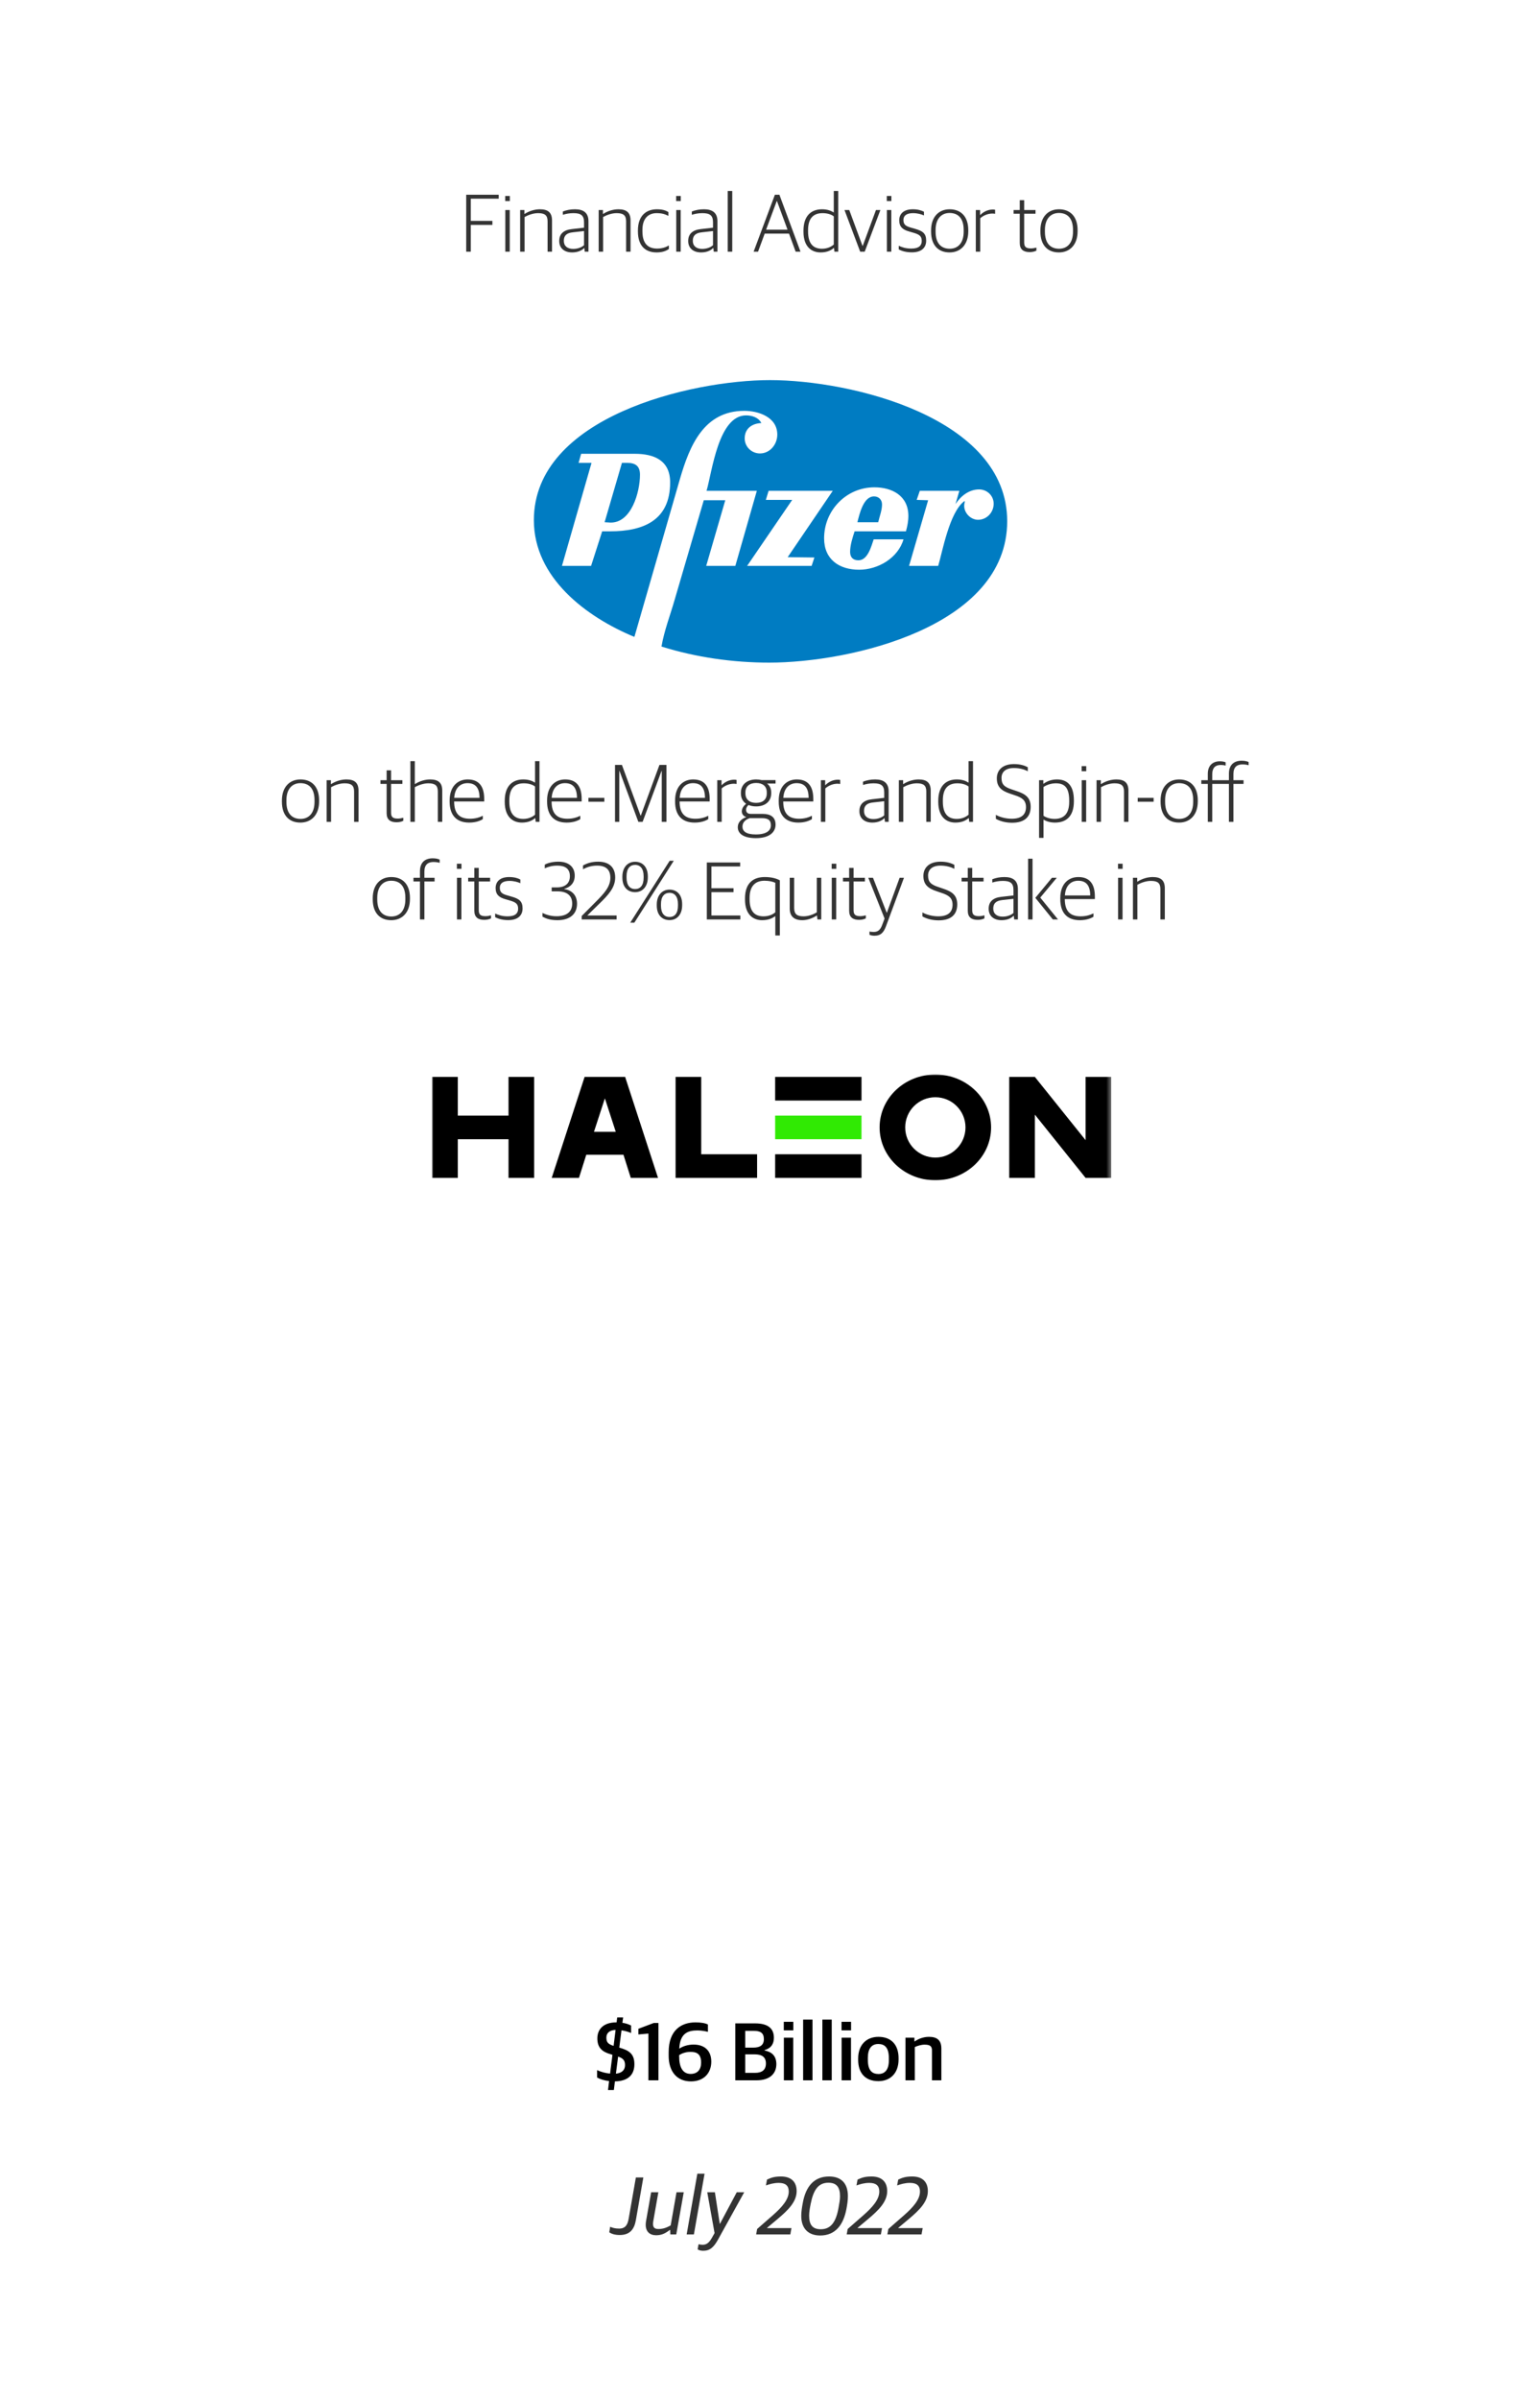 <svg width="300" height="467" viewBox="0 0 300 467" fill="none" xmlns="http://www.w3.org/2000/svg">
<rect width="300" height="467" fill="white"/>
<path d="M120.735 435.112C119.807 435.112 119.151 434.904 118.687 434.584L118.863 433.512C119.311 433.704 119.791 433.864 120.623 433.864C121.839 433.864 122.271 433.096 122.463 431.96L123.871 423.912H125.327L123.871 432.216C123.567 433.944 122.751 435.112 120.735 435.112ZM127.82 435.16C126.572 435.16 125.804 434.456 125.788 433.16C125.788 432.936 125.804 432.68 125.852 432.408L126.844 426.792H128.252L127.276 432.328C127.228 432.568 127.212 432.776 127.212 432.968C127.212 433.608 127.484 433.944 128.268 433.944C129.068 433.944 129.756 433.752 130.652 433.24L131.788 426.792H133.196L131.74 435H130.588L130.556 434.136H130.476C129.612 434.792 128.892 435.16 127.82 435.16ZM133.765 435L135.845 423.176H137.253L135.173 435H133.765ZM136.978 438.184C136.498 438.184 136.13 438.056 135.906 437.912L136.082 436.904C136.29 436.968 136.546 437.016 136.866 437.016C137.618 437.016 138.114 436.648 138.658 435.704L139.202 434.744L137.778 426.792H139.266L140.21 432.92H140.258L143.522 426.792H144.978L139.89 435.976C139.042 437.512 138.29 438.184 136.978 438.184ZM147.301 435L147.493 433.944L150.549 431.272C152.277 429.752 153.653 428.232 153.653 426.648C153.653 425.512 153.029 424.968 151.701 424.968C150.725 424.968 149.941 425.208 149.205 425.464L149.413 424.328C150.197 423.96 150.869 423.72 152.133 423.72C154.293 423.72 155.189 424.936 155.189 426.568C155.189 428.648 153.525 430.28 151.509 431.976L149.429 433.72V433.768H154.181L153.957 435H147.301ZM159.768 435.208C157.608 435.208 156.088 433.992 156.088 431.384C156.088 430.584 156.232 429.688 156.392 428.84C156.984 425.592 158.632 423.72 161.512 423.72C163.768 423.72 165.176 424.952 165.176 427.544C165.176 428.376 165.048 429.192 164.904 429.96C164.312 433.192 162.712 435.208 159.768 435.208ZM159.896 433.992C161.848 433.992 162.84 432.6 163.336 429.896C163.496 429.016 163.64 428.264 163.64 427.576C163.64 425.848 163.016 424.936 161.368 424.936C159.416 424.936 158.456 426.344 157.928 429.032C157.752 429.896 157.624 430.664 157.624 431.352C157.624 433.08 158.248 433.992 159.896 433.992ZM164.941 435L165.133 433.944L168.189 431.272C169.917 429.752 171.293 428.232 171.293 426.648C171.293 425.512 170.669 424.968 169.341 424.968C168.365 424.968 167.581 425.208 166.845 425.464L167.053 424.328C167.837 423.96 168.509 423.72 169.773 423.72C171.933 423.72 172.829 424.936 172.829 426.568C172.829 428.648 171.165 430.28 169.149 431.976L167.069 433.72V433.768H171.821L171.597 435H164.941ZM172.863 435L173.055 433.944L176.111 431.272C177.839 429.752 179.215 428.232 179.215 426.648C179.215 425.512 178.591 424.968 177.263 424.968C176.287 424.968 175.503 425.208 174.767 425.464L174.975 424.328C175.759 423.96 176.431 423.72 177.695 423.72C179.855 423.72 180.751 424.936 180.751 426.568C180.751 428.648 179.087 430.28 177.071 431.976L174.991 433.72V433.768H179.743L179.519 435H172.863Z" fill="black" fill-opacity="0.8"/>
<path d="M118.446 406.888L118.654 405.144C117.678 405.032 116.894 404.776 116.318 404.456V403.016C117.054 403.352 117.918 403.608 118.846 403.688L119.31 400.04L118.974 399.928C117.326 399.464 116.366 398.664 116.366 396.84C116.366 395.032 117.582 393.72 120.046 393.72H120.11L120.238 392.76H121.39L121.246 393.8C121.998 393.912 122.51 394.12 122.942 394.328V395.784C122.43 395.576 121.822 395.368 121.07 395.272L120.638 398.632C122.606 399.176 123.582 399.896 123.582 401.864C123.582 403.896 122.382 405.16 119.79 405.208L119.582 406.888H118.446ZM121.758 402.04C121.758 401.176 121.454 400.744 120.414 400.376L119.982 403.704C121.214 403.576 121.758 402.936 121.758 402.04ZM118.126 396.664C118.126 397.528 118.382 397.928 119.534 398.296L119.918 395.192C118.766 395.224 118.126 395.784 118.126 396.664ZM126.313 405V395.896L124.361 396.072V394.968L127.369 393.832H128.265V405H126.313ZM134.595 405.208C131.811 405.208 130.259 403.224 130.259 400.216V399.528C130.259 395.24 132.707 393.72 135.475 393.72C136.563 393.72 137.395 393.864 137.907 394.136V395.56C137.475 395.448 136.675 395.288 135.859 395.288C134.003 395.288 132.467 395.832 132.323 398.84C132.915 398.424 133.907 398.04 135.123 398.04C137.171 398.04 138.563 399.16 138.563 401.368C138.563 403.496 137.203 405.208 134.595 405.208ZM134.547 403.752C135.859 403.752 136.579 402.92 136.579 401.544C136.579 399.848 135.715 399.464 134.499 399.464C133.587 399.464 132.835 399.752 132.307 400.088V400.376C132.307 402.36 132.947 403.752 134.547 403.752ZM143.237 405V393.912H147.093C149.653 393.912 150.757 394.936 150.757 396.712C150.757 397.864 150.261 398.728 148.933 399.128V399.192C150.325 399.448 151.237 400.232 151.237 401.848C151.237 403.672 149.989 405 147.365 405H143.237ZM145.173 403.544H147.093C148.469 403.544 149.205 402.952 149.205 401.72C149.205 400.456 148.421 399.944 146.997 399.944H145.173V403.544ZM145.173 398.632H146.741C147.925 398.632 148.805 398.248 148.805 396.984C148.805 395.752 148.117 395.368 146.821 395.368H145.173V398.632ZM152.702 405V396.696H154.526V405H152.702ZM152.686 395.272V393.608H154.542V395.272H152.686ZM156.452 405V393.176H158.276V405H156.452ZM160.202 405V393.176H162.026V405H160.202ZM163.952 405V396.696H165.776V405H163.952ZM163.936 395.272V393.608H165.792V395.272H163.936ZM171.11 405.16C168.598 405.16 167.174 403.624 167.174 401.016V400.76C167.174 398.088 168.79 396.536 171.126 396.536C173.606 396.536 175.046 398.056 175.046 400.696V400.936C175.046 403.624 173.43 405.16 171.11 405.16ZM171.142 403.768C172.406 403.768 173.158 402.904 173.158 401.096V400.68C173.158 398.52 172.246 397.928 171.094 397.928C169.798 397.928 169.062 398.824 169.062 400.616V401.016C169.062 403.176 169.974 403.768 171.142 403.768ZM176.389 405V396.696H178.133V397.416H178.213C178.917 396.904 179.941 396.536 180.965 396.536C182.565 396.536 183.381 397.208 183.381 398.824V405H181.557V399.272C181.557 398.408 181.269 398.056 180.117 398.056C179.477 398.056 178.725 398.28 178.213 398.52V405H176.389Z" fill="black"/>
<path d="M90.817 49V37.912H97.153V38.68H91.713V43H95.921V43.784H91.713V49H90.817ZM98.438 49V40.888H99.302V49H98.438ZM98.422 39.144V38.152H99.318V39.144H98.422ZM101.328 49V40.888H102.16V41.64H102.208C103.072 41.08 104.16 40.744 105.184 40.744C106.736 40.744 107.536 41.368 107.536 42.92V49H106.672V43.096C106.672 41.944 106.176 41.496 104.832 41.496C103.952 41.496 103.008 41.8 102.192 42.248V49H101.328ZM111.452 49.144C109.964 49.144 108.94 48.344 108.94 46.92C108.94 45.528 109.804 44.776 111.388 44.6L113.772 44.328V43.272C113.772 41.912 113.148 41.496 111.692 41.496C110.892 41.496 110.22 41.64 109.644 41.816V41.176C110.348 40.904 111.1 40.744 112.012 40.744C113.692 40.744 114.636 41.448 114.636 43.08V49H113.916L113.836 48.296H113.788C113.388 48.712 112.636 49.144 111.452 49.144ZM111.66 48.456C112.588 48.456 113.356 48.12 113.772 47.736V44.984L111.612 45.224C110.396 45.352 109.836 45.848 109.836 46.888C109.836 47.896 110.54 48.456 111.66 48.456ZM116.625 49V40.888H117.457V41.64H117.505C118.369 41.08 119.457 40.744 120.481 40.744C122.033 40.744 122.833 41.368 122.833 42.92V49H121.969V43.096C121.969 41.944 121.473 41.496 120.129 41.496C119.249 41.496 118.305 41.8 117.489 42.248V49H116.625ZM127.917 49.144C125.549 49.144 124.269 47.672 124.269 45.064V44.856C124.269 41.992 125.885 40.744 127.965 40.744C129.005 40.744 129.629 40.936 130.205 41.288V42.024C129.517 41.688 128.957 41.496 127.901 41.496C126.317 41.496 125.149 42.52 125.149 44.728V45.048C125.149 47.224 126.061 48.392 128.013 48.392C129.149 48.392 129.853 48.04 130.301 47.784V48.488C129.773 48.824 129.101 49.144 127.917 49.144ZM131.735 49V40.888H132.599V49H131.735ZM131.719 39.144V38.152H132.615V39.144H131.719ZM136.577 49.144C135.089 49.144 134.065 48.344 134.065 46.92C134.065 45.528 134.929 44.776 136.513 44.6L138.897 44.328V43.272C138.897 41.912 138.273 41.496 136.817 41.496C136.017 41.496 135.345 41.64 134.769 41.816V41.176C135.473 40.904 136.225 40.744 137.137 40.744C138.817 40.744 139.761 41.448 139.761 43.08V49H139.041L138.961 48.296H138.913C138.513 48.712 137.761 49.144 136.577 49.144ZM136.785 48.456C137.713 48.456 138.481 48.12 138.897 47.736V44.984L136.737 45.224C135.521 45.352 134.961 45.848 134.961 46.888C134.961 47.896 135.665 48.456 136.785 48.456ZM141.766 49V37.176H142.646V49H141.766ZM146.808 49L150.952 37.912H151.832L155.944 49H155L153.704 45.48H148.968L147.672 49H146.808ZM151.32 39.128L149.24 44.712H153.416L151.352 39.128H151.32ZM159.864 49.144C158.152 49.144 156.52 48.104 156.52 45.096V44.92C156.52 41.992 158.04 40.744 160.136 40.744C161.208 40.744 161.928 41.048 162.424 41.368V37.176H163.288V49H162.552L162.472 48.28H162.424C161.848 48.776 161.048 49.144 159.864 49.144ZM160.12 48.424C161.176 48.424 161.912 48.04 162.424 47.608V42.12C161.96 41.752 161.176 41.496 160.248 41.496C158.536 41.496 157.416 42.392 157.416 44.808V45.064C157.416 47.544 158.52 48.424 160.12 48.424ZM167.569 49L164.513 40.888H165.441L168.017 47.864H168.065L170.641 40.888H171.505L168.449 49H167.569ZM172.767 49V40.888H173.631V49H172.767ZM172.751 39.144V38.152H173.647V39.144H172.751ZM177.64 49.128C176.552 49.128 175.688 48.888 175.08 48.552V47.848C175.736 48.136 176.392 48.392 177.544 48.392C179.016 48.392 179.56 47.784 179.56 46.92C179.56 45.992 179.128 45.656 177.976 45.32L177.096 45.064C175.896 44.728 175.176 44.2 175.176 42.888C175.176 41.624 176.04 40.744 177.816 40.744C178.856 40.744 179.544 40.984 179.992 41.224V41.944C179.496 41.704 178.696 41.496 177.864 41.496C176.616 41.496 175.992 41.976 175.992 42.824C175.992 43.656 176.376 44.008 177.384 44.296L178.28 44.552C179.752 44.968 180.424 45.448 180.424 46.856C180.424 48.232 179.496 49.128 177.64 49.128ZM184.978 49.144C182.786 49.144 181.378 47.736 181.378 45.08V44.856C181.378 42.2 182.898 40.744 184.994 40.744C187.186 40.744 188.626 42.152 188.626 44.808V45.016C188.626 47.672 187.09 49.144 184.978 49.144ZM185.01 48.424C186.626 48.424 187.73 47.304 187.73 45.096V44.776C187.73 42.376 186.546 41.464 184.978 41.464C183.362 41.464 182.258 42.616 182.258 44.776V45.112C182.258 47.48 183.442 48.424 185.01 48.424ZM190.094 49V40.888H190.926V41.848H190.974C191.47 41.32 192.366 40.792 193.374 40.792C193.55 40.792 193.758 40.808 193.854 40.84V41.624C193.678 41.592 193.454 41.576 193.31 41.576C192.398 41.576 191.534 41.976 190.958 42.488V49H190.094ZM200.588 49.08C199.356 49.08 198.652 48.552 198.652 47.304V41.608H197.452V40.888H198.652V38.968H199.516V40.888H201.724V41.608H199.516V47.176C199.516 48.008 199.804 48.36 200.812 48.36C201.164 48.36 201.564 48.296 201.9 48.2V48.792C201.612 48.936 201.212 49.08 200.588 49.08ZM206.275 49.144C204.083 49.144 202.675 47.736 202.675 45.08V44.856C202.675 42.2 204.195 40.744 206.291 40.744C208.483 40.744 209.923 42.152 209.923 44.808V45.016C209.923 47.672 208.387 49.144 206.275 49.144ZM206.307 48.424C207.923 48.424 209.027 47.304 209.027 45.096V44.776C209.027 42.376 207.843 41.464 206.275 41.464C204.659 41.464 203.555 42.616 203.555 44.776V45.112C203.555 47.48 204.739 48.424 206.307 48.424Z" fill="black" fill-opacity="0.8"/>
<path d="M58.517 160.144C56.325 160.144 54.917 158.736 54.917 156.08V155.856C54.917 153.2 56.438 151.744 58.533 151.744C60.725 151.744 62.166 153.152 62.166 155.808V156.016C62.166 158.672 60.63 160.144 58.517 160.144ZM58.55 159.424C60.166 159.424 61.27 158.304 61.27 156.096V155.776C61.27 153.376 60.086 152.464 58.517 152.464C56.901 152.464 55.797 153.616 55.797 155.776V156.112C55.797 158.48 56.981 159.424 58.55 159.424ZM63.633 160V151.888H64.465V152.64H64.513C65.377 152.08 66.465 151.744 67.489 151.744C69.041 151.744 69.841 152.368 69.841 153.92V160H68.977V154.096C68.977 152.944 68.481 152.496 67.137 152.496C66.257 152.496 65.313 152.8 64.497 153.248V160H63.633ZM77.252 160.08C76.02 160.08 75.317 159.552 75.317 158.304V152.608H74.117V151.888H75.317V149.968H76.18V151.888H78.388V152.608H76.18V158.176C76.18 159.008 76.469 159.36 77.477 159.36C77.829 159.36 78.228 159.296 78.564 159.2V159.792C78.276 159.936 77.876 160.08 77.252 160.08ZM79.945 160V148.176H80.809V152.624H80.874C81.706 152.08 82.778 151.744 83.802 151.744C85.353 151.744 86.153 152.368 86.153 153.92V160H85.29V154.096C85.29 152.944 84.793 152.496 83.45 152.496C82.57 152.496 81.626 152.8 80.809 153.248V160H79.945ZM91.413 160.144C88.869 160.144 87.589 158.656 87.589 156.048V155.856C87.589 153.04 89.205 151.744 91.109 151.744C93.317 151.744 94.325 153.104 94.325 155.536V156.032H88.469C88.469 158.368 89.493 159.392 91.541 159.392C92.629 159.392 93.397 159.136 94.053 158.816V159.472C93.557 159.792 92.661 160.144 91.413 160.144ZM91.077 152.464C89.797 152.464 88.613 153.264 88.485 155.328H93.413C93.413 153.424 92.661 152.464 91.077 152.464ZM101.669 160.144C99.957 160.144 98.325 159.104 98.325 156.096V155.92C98.325 152.992 99.844 151.744 101.941 151.744C103.013 151.744 103.733 152.048 104.229 152.368V148.176H105.093V160H104.357L104.277 159.28H104.229C103.653 159.776 102.853 160.144 101.669 160.144ZM101.924 159.424C102.981 159.424 103.717 159.04 104.229 158.608V153.12C103.765 152.752 102.981 152.496 102.053 152.496C100.341 152.496 99.221 153.392 99.221 155.808V156.064C99.221 158.544 100.325 159.424 101.924 159.424ZM110.398 160.144C107.854 160.144 106.574 158.656 106.574 156.048V155.856C106.574 153.04 108.19 151.744 110.094 151.744C112.302 151.744 113.31 153.104 113.31 155.536V156.032H107.454C107.454 158.368 108.478 159.392 110.526 159.392C111.614 159.392 112.382 159.136 113.038 158.816V159.472C112.542 159.792 111.646 160.144 110.398 160.144ZM110.062 152.464C108.782 152.464 107.598 153.264 107.47 155.328H112.398C112.398 153.424 111.646 152.464 110.062 152.464ZM114.629 156.08V155.328H117.733V156.08H114.629ZM119.809 160V148.912H121.153L124.785 158.784H124.833L128.465 148.912H129.825V160H128.913V150.064H128.881L125.185 160H124.353L120.673 150.064H120.641V160H119.809ZM135.335 160.144C132.791 160.144 131.511 158.656 131.511 156.048V155.856C131.511 153.04 133.127 151.744 135.031 151.744C137.239 151.744 138.247 153.104 138.247 155.536V156.032H132.391C132.391 158.368 133.415 159.392 135.463 159.392C136.551 159.392 137.319 159.136 137.975 158.816V159.472C137.479 159.792 136.583 160.144 135.335 160.144ZM134.999 152.464C133.719 152.464 132.535 153.264 132.407 155.328H137.335C137.335 153.424 136.583 152.464 134.999 152.464ZM139.727 160V151.888H140.559V152.848H140.607C141.103 152.32 141.999 151.792 143.007 151.792C143.183 151.792 143.391 151.808 143.487 151.84V152.624C143.311 152.592 143.087 152.576 142.943 152.576C142.031 152.576 141.167 152.976 140.591 153.488V160H139.727ZM147.259 163.168C144.763 163.168 143.723 162.24 143.723 161.04C143.723 160.064 144.443 159.424 145.339 159.088V159.04C144.891 158.928 144.507 158.528 144.507 157.952C144.507 157.44 144.811 156.912 145.355 156.48C144.731 156.064 144.331 155.392 144.331 154.464V154.32C144.331 152.704 145.579 151.744 147.307 151.744C147.691 151.744 148.043 151.792 148.379 151.872H151.083V152.544H149.419C149.947 152.928 150.235 153.504 150.235 154.288V154.432C150.235 156.112 148.971 156.992 147.291 156.992C146.747 156.992 146.251 156.896 145.819 156.72C145.547 156.944 145.339 157.28 145.339 157.648C145.339 158.144 145.643 158.448 146.235 158.448H148.571C150.011 158.448 151.083 158.992 151.083 160.544C151.083 161.936 149.979 163.168 147.259 163.168ZM147.227 162.448C149.387 162.448 150.171 161.648 150.171 160.672C150.171 159.632 149.579 159.28 148.443 159.28H146.043C145.243 159.552 144.635 160.08 144.635 160.928C144.635 161.808 145.323 162.448 147.227 162.448ZM147.291 156.304C148.571 156.304 149.371 155.68 149.371 154.464V154.272C149.371 153.008 148.539 152.432 147.291 152.432C146.027 152.432 145.211 153.088 145.211 154.256V154.448C145.211 155.68 146.059 156.304 147.291 156.304ZM155.523 160.144C152.979 160.144 151.699 158.656 151.699 156.048V155.856C151.699 153.04 153.315 151.744 155.219 151.744C157.427 151.744 158.435 153.104 158.435 155.536V156.032H152.579C152.579 158.368 153.603 159.392 155.651 159.392C156.739 159.392 157.507 159.136 158.163 158.816V159.472C157.667 159.792 156.771 160.144 155.523 160.144ZM155.187 152.464C153.907 152.464 152.723 153.264 152.595 155.328H157.523C157.523 153.424 156.771 152.464 155.187 152.464ZM159.914 160V151.888H160.746V152.848H160.794C161.29 152.32 162.186 151.792 163.194 151.792C163.37 151.792 163.578 151.808 163.674 151.84V152.624C163.498 152.592 163.274 152.576 163.13 152.576C162.218 152.576 161.354 152.976 160.778 153.488V160H159.914ZM169.929 160.144C168.441 160.144 167.417 159.344 167.417 157.92C167.417 156.528 168.281 155.776 169.865 155.6L172.249 155.328V154.272C172.249 152.912 171.625 152.496 170.169 152.496C169.369 152.496 168.697 152.64 168.121 152.816V152.176C168.825 151.904 169.577 151.744 170.489 151.744C172.169 151.744 173.113 152.448 173.113 154.08V160H172.393L172.313 159.296H172.265C171.865 159.712 171.113 160.144 169.929 160.144ZM170.137 159.456C171.065 159.456 171.833 159.12 172.249 158.736V155.984L170.089 156.224C168.873 156.352 168.313 156.848 168.313 157.888C168.313 158.896 169.017 159.456 170.137 159.456ZM175.102 160V151.888H175.934V152.64H175.982C176.846 152.08 177.934 151.744 178.958 151.744C180.51 151.744 181.31 152.368 181.31 153.92V160H180.446V154.096C180.446 152.944 179.95 152.496 178.606 152.496C177.726 152.496 176.782 152.8 175.966 153.248V160H175.102ZM186.122 160.144C184.41 160.144 182.778 159.104 182.778 156.096V155.92C182.778 152.992 184.298 151.744 186.394 151.744C187.466 151.744 188.186 152.048 188.682 152.368V148.176H189.546V160H188.81L188.73 159.28H188.682C188.106 159.776 187.306 160.144 186.122 160.144ZM186.378 159.424C187.434 159.424 188.17 159.04 188.682 158.608V153.12C188.218 152.752 187.434 152.496 186.506 152.496C184.794 152.496 183.674 153.392 183.674 155.808V156.064C183.674 158.544 184.778 159.424 186.378 159.424ZM197.147 160.176C195.819 160.176 194.715 159.824 193.995 159.408V158.64C194.827 159.088 195.931 159.392 197.099 159.392C199.035 159.392 199.867 158.528 199.867 157.136C199.867 155.792 199.099 155.28 197.674 154.816L196.779 154.512C195.035 153.936 194.187 153.168 194.187 151.52C194.187 149.936 195.307 148.752 197.531 148.752C198.795 148.752 199.627 149.056 200.219 149.36V150.144C199.611 149.824 198.699 149.52 197.499 149.52C195.899 149.52 195.099 150.304 195.099 151.44C195.099 152.672 195.595 153.2 197.131 153.696L198.027 154C199.707 154.56 200.779 155.232 200.779 157.072C200.779 158.944 199.691 160.176 197.147 160.176ZM202.414 163.12V151.888H203.246V152.576H203.294C203.886 152.144 204.75 151.744 205.902 151.744C207.726 151.744 209.198 152.704 209.198 155.808V155.984C209.198 158.88 207.758 160.144 205.502 160.144C204.51 160.144 203.774 159.856 203.278 159.568V163.12H202.414ZM205.438 159.424C207.198 159.424 208.286 158.464 208.286 156.096V155.84C208.286 153.248 207.31 152.496 205.694 152.496C204.638 152.496 203.774 152.88 203.278 153.216V158.816C203.742 159.136 204.51 159.424 205.438 159.424ZM210.728 160V151.888H211.592V160H210.728ZM210.712 150.144V149.152H211.608V150.144H210.712ZM213.617 160V151.888H214.449V152.64H214.497C215.361 152.08 216.449 151.744 217.473 151.744C219.025 151.744 219.825 152.368 219.825 153.92V160H218.961V154.096C218.961 152.944 218.465 152.496 217.121 152.496C216.241 152.496 215.297 152.8 214.481 153.248V160H213.617ZM221.629 156.08V155.328H224.733V156.08H221.629ZM229.689 160.144C227.497 160.144 226.089 158.736 226.089 156.08V155.856C226.089 153.2 227.609 151.744 229.705 151.744C231.897 151.744 233.337 153.152 233.337 155.808V156.016C233.337 158.672 231.801 160.144 229.689 160.144ZM229.721 159.424C231.337 159.424 232.441 158.304 232.441 156.096V155.776C232.441 153.376 231.257 152.464 229.689 152.464C228.073 152.464 226.969 153.616 226.969 155.776V156.112C226.969 158.48 228.153 159.424 229.721 159.424ZM235.287 160V152.608H234.023V151.888H235.287V150.64C235.287 148.992 236.295 148.208 237.623 148.208C238.167 148.208 238.487 148.304 238.759 148.4V149.04C238.503 148.976 238.215 148.928 237.767 148.928C236.775 148.928 236.151 149.472 236.151 150.72V151.888H239.399V150.624C239.399 148.864 240.423 148.096 241.879 148.096C242.503 148.096 242.951 148.208 243.239 148.352V148.976C242.967 148.896 242.567 148.816 242.023 148.816C240.951 148.816 240.279 149.344 240.279 150.688V151.888H242.247V152.608H240.279V160H239.399V152.608H236.151V160H235.287ZM76.213 179.144C74.021 179.144 72.613 177.736 72.613 175.08V174.856C72.613 172.2 74.133 170.744 76.229 170.744C78.421 170.744 79.861 172.152 79.861 174.808V175.016C79.861 177.672 78.325 179.144 76.213 179.144ZM76.245 178.424C77.861 178.424 78.965 177.304 78.965 175.096V174.776C78.965 172.376 77.781 171.464 76.213 171.464C74.597 171.464 73.493 172.616 73.493 174.776V175.112C73.493 177.48 74.677 178.424 76.245 178.424ZM81.81 179V171.608H80.546V170.888H81.81V169.624C81.81 167.864 82.834 167.096 84.29 167.096C84.914 167.096 85.346 167.208 85.65 167.352V167.976C85.378 167.896 84.978 167.816 84.434 167.816C83.362 167.816 82.674 168.344 82.674 169.688V170.888H84.658V171.608H82.674V179H81.81ZM89.017 179V170.888H89.881V179H89.017ZM89.001 169.144V168.152H89.897V169.144H89.001ZM94.338 179.08C93.106 179.08 92.402 178.552 92.402 177.304V171.608H91.202V170.888H92.402V168.968H93.266V170.888H95.474V171.608H93.266V177.176C93.266 178.008 93.554 178.36 94.562 178.36C94.914 178.36 95.314 178.296 95.65 178.2V178.792C95.362 178.936 94.962 179.08 94.338 179.08ZM99.015 179.128C97.927 179.128 97.063 178.888 96.455 178.552V177.848C97.111 178.136 97.767 178.392 98.919 178.392C100.391 178.392 100.935 177.784 100.935 176.92C100.935 175.992 100.503 175.656 99.351 175.32L98.471 175.064C97.271 174.728 96.551 174.2 96.551 172.888C96.551 171.624 97.415 170.744 99.191 170.744C100.231 170.744 100.919 170.984 101.367 171.224V171.944C100.871 171.704 100.071 171.496 99.239 171.496C97.991 171.496 97.367 171.976 97.367 172.824C97.367 173.656 97.751 174.008 98.759 174.296L99.655 174.552C101.127 174.968 101.799 175.448 101.799 176.856C101.799 178.232 100.871 179.128 99.015 179.128ZM108.601 179.144C107.209 179.144 106.377 178.84 105.673 178.456V177.736C106.473 178.104 107.321 178.376 108.425 178.376C110.441 178.376 111.465 177.464 111.465 175.912C111.465 174.296 110.393 173.528 108.585 173.528H107.465V172.76H108.489C110.009 172.76 111.017 172.04 111.017 170.584C111.017 169.128 110.105 168.52 108.585 168.52C107.545 168.52 106.841 168.728 106.121 169.048V168.328C106.841 167.944 107.785 167.752 108.793 167.752C110.761 167.752 111.961 168.76 111.961 170.472C111.961 171.944 111.049 172.728 109.913 173.048V173.08C111.241 173.272 112.409 174.136 112.409 175.944C112.409 177.976 110.969 179.144 108.601 179.144ZM113.316 179V178.328L116.02 175.608C117.668 173.96 118.9 172.648 118.9 170.888C118.9 169.288 118.02 168.52 116.324 168.52C115.188 168.52 114.372 168.808 113.572 169.224V168.488C114.404 168.04 115.284 167.752 116.532 167.752C118.676 167.752 119.844 168.872 119.844 170.824C119.844 172.808 118.516 174.232 116.628 176.056L114.436 178.2V178.232H120.116V179H113.316ZM123.72 173.688C122.248 173.688 121.24 172.664 121.24 170.856V170.664C121.24 168.888 122.248 167.768 123.72 167.768C125.192 167.768 126.2 168.808 126.2 170.6V170.792C126.2 172.584 125.192 173.688 123.72 173.688ZM130.424 179.128C128.952 179.128 127.944 178.104 127.944 176.296V176.088C127.944 174.328 128.952 173.192 130.424 173.192C131.912 173.192 132.888 174.248 132.888 176.024V176.232C132.888 178.008 131.912 179.128 130.424 179.128ZM122.776 179.624L130.456 167.576H131.256L123.576 179.624H122.776ZM130.424 178.52C131.448 178.52 132.072 177.8 132.072 176.312V176.008C132.072 174.552 131.432 173.816 130.424 173.816C129.432 173.816 128.76 174.536 128.76 176.008V176.296C128.76 177.8 129.4 178.52 130.424 178.52ZM123.72 173.08C124.744 173.08 125.384 172.36 125.384 170.872V170.584C125.384 169.112 124.728 168.376 123.72 168.376C122.712 168.376 122.056 169.096 122.056 170.584V170.872C122.056 172.36 122.712 173.08 123.72 173.08ZM137.692 179V167.912H144.188V168.68H138.588V172.92H142.892V173.688H138.588V178.232H144.22V179H137.692ZM151.033 182.12V178.376H150.985C150.473 178.76 149.689 179.144 148.473 179.144C146.761 179.144 145.129 178.104 145.129 175.096V174.92C145.129 171.816 146.841 170.744 148.985 170.744C150.281 170.744 151.257 171.016 151.913 171.384V182.12H151.033ZM148.729 178.392C149.785 178.392 150.537 178.04 151.033 177.608V171.864C150.553 171.64 149.833 171.464 148.937 171.464C147.225 171.464 146.025 172.392 146.025 174.808V175.064C146.025 177.544 147.113 178.392 148.729 178.392ZM156.291 179.144C154.739 179.144 153.843 178.424 153.843 176.872V170.888H154.707V176.744C154.707 177.944 155.235 178.392 156.531 178.392C157.427 178.392 158.323 178.088 159.123 177.608V170.888H159.987V179H159.235L159.155 178.248H159.107C158.243 178.792 157.251 179.144 156.291 179.144ZM162.032 179V170.888H162.896V179H162.032ZM162.016 169.144V168.152H162.912V169.144H162.016ZM167.354 179.08C166.122 179.08 165.418 178.552 165.418 177.304V171.608H164.218V170.888H165.418V168.968H166.282V170.888H168.49V171.608H166.282V177.176C166.282 178.008 166.57 178.36 167.578 178.36C167.93 178.36 168.33 178.296 168.666 178.2V178.792C168.378 178.936 167.978 179.08 167.354 179.08ZM170.337 182.168C169.985 182.168 169.601 182.088 169.377 181.976V181.352C169.601 181.4 169.905 181.432 170.209 181.432C171.057 181.432 171.489 181 171.825 180.136L172.321 178.824L169.153 170.888H170.065L172.737 177.688H172.769L175.249 170.888H176.097L172.625 180.248C172.161 181.512 171.617 182.168 170.337 182.168ZM182.842 179.176C181.514 179.176 180.41 178.824 179.69 178.408V177.64C180.522 178.088 181.626 178.392 182.794 178.392C184.73 178.392 185.562 177.528 185.562 176.136C185.562 174.792 184.794 174.28 183.37 173.816L182.474 173.512C180.73 172.936 179.882 172.168 179.882 170.52C179.882 168.936 181.002 167.752 183.226 167.752C184.49 167.752 185.322 168.056 185.914 168.36V169.144C185.306 168.824 184.394 168.52 183.194 168.52C181.594 168.52 180.794 169.304 180.794 170.44C180.794 171.672 181.29 172.2 182.826 172.696L183.722 173C185.402 173.56 186.474 174.232 186.474 176.072C186.474 177.944 185.386 179.176 182.842 179.176ZM190.463 179.08C189.231 179.08 188.527 178.552 188.527 177.304V171.608H187.327V170.888H188.527V168.968H189.391V170.888H191.599V171.608H189.391V177.176C189.391 178.008 189.679 178.36 190.687 178.36C191.039 178.36 191.439 178.296 191.775 178.2V178.792C191.487 178.936 191.087 179.08 190.463 179.08ZM195.108 179.144C193.62 179.144 192.596 178.344 192.596 176.92C192.596 175.528 193.46 174.776 195.044 174.6L197.428 174.328V173.272C197.428 171.912 196.804 171.496 195.348 171.496C194.548 171.496 193.876 171.64 193.3 171.816V171.176C194.004 170.904 194.756 170.744 195.668 170.744C197.348 170.744 198.292 171.448 198.292 173.08V179H197.572L197.492 178.296H197.444C197.044 178.712 196.292 179.144 195.108 179.144ZM195.316 178.456C196.244 178.456 197.012 178.12 197.428 177.736V174.984L195.268 175.224C194.052 175.352 193.492 175.848 193.492 176.888C193.492 177.896 194.196 178.456 195.316 178.456ZM200.281 179V167.176H201.145V179H200.281ZM205.097 179L201.689 174.792L204.921 170.888H205.865L202.649 174.744L206.105 179H205.097ZM210.374 179.144C207.83 179.144 206.55 177.656 206.55 175.048V174.856C206.55 172.04 208.166 170.744 210.07 170.744C212.278 170.744 213.286 172.104 213.286 174.536V175.032H207.43C207.43 177.368 208.454 178.392 210.502 178.392C211.59 178.392 212.358 178.136 213.014 177.816V178.472C212.518 178.792 211.622 179.144 210.374 179.144ZM210.038 171.464C208.758 171.464 207.574 172.264 207.446 174.328H212.374C212.374 172.424 211.622 171.464 210.038 171.464ZM217.813 179V170.888H218.677V179H217.813ZM217.797 169.144V168.152H218.693V169.144H217.797ZM220.703 179V170.888H221.535V171.64H221.583C222.447 171.08 223.535 170.744 224.559 170.744C226.111 170.744 226.911 171.368 226.911 172.92V179H226.047V173.096C226.047 171.944 225.551 171.496 224.207 171.496C223.327 171.496 222.383 171.8 221.567 172.248V179H220.703Z" fill="black" fill-opacity="0.8"/>
<g clip-path="url(#clip0_730_1024)">
<path d="M124.67 92.423C124.67 90.725 123.793 90.112 122.171 90.112H121.158L117.781 101.67L118.928 101.738C122.982 101.806 124.67 95.823 124.67 92.423ZM171.821 98.203C171.821 97.251 171.146 96.639 170.267 96.639C168.174 96.639 167.43 100.106 167.024 101.67H171.078C171.347 100.515 171.821 99.358 171.821 98.203ZM130.548 93.919C130.548 101.399 125.211 103.438 118.861 103.438H117.307L115.146 110.168H109.472L115.213 90.18V90.112H112.713L113.187 88.413L113.255 88.345H123.657C127.44 88.345 130.548 89.636 130.548 93.919ZM162.229 95.551L153.447 108.468L158.648 108.536L158.108 110.168H145.544L154.325 97.319H149.191L149.731 95.551H162.229ZM176.955 100.446C176.955 101.465 176.752 102.485 176.481 103.438H166.484C166.078 104.661 165.606 106.156 165.606 107.449C165.606 108.536 166.214 109.08 167.227 109.08C169.05 109.08 169.727 106.361 170.2 105.001H176.008C174.929 108.672 171.01 110.916 167.363 110.916C163.512 110.916 160.54 108.945 160.54 104.797C160.54 99.358 164.863 94.871 170.335 94.871C173.779 94.871 176.955 96.503 176.955 100.446ZM196.206 101.465C196.206 81.274 165.809 74 150.002 74C134.532 74 104 81.206 104 101.262C104 112.48 114.199 120.094 123.522 123.97H123.59L132.438 93.307C134.331 86.781 137.1 79.983 145.002 79.983C147.773 79.983 151.421 81.206 151.421 84.606C151.421 86.509 150.002 88.277 148.042 88.277C146.422 88.277 145.07 86.986 145.07 85.354C145.07 83.381 146.556 82.43 148.313 82.362C147.773 81.274 146.489 80.867 145.341 80.867C139.937 80.867 138.721 91.88 137.64 95.551H147.435L143.247 110.168H137.572L141.287 97.387H137.1L131.426 116.762C130.548 119.822 129.399 122.745 128.859 125.872C135.614 127.98 142.773 129 149.867 129C165.606 129 196.206 122.065 196.206 101.465ZM193.572 98.067C193.572 99.767 192.222 101.194 190.532 101.194C189.114 101.194 187.829 99.901 187.829 98.474C187.829 98.203 187.897 97.862 187.965 97.59H187.829C184.925 99.767 183.574 107.516 182.764 110.168H177.09L180.805 97.387L178.576 97.319L179.184 95.551H186.885L186.142 98.135C187.154 96.571 188.776 95.28 190.735 95.28C192.289 95.28 193.572 96.503 193.572 98.067Z" fill="#007CC2"/>
</g>
<g clip-path="url(#clip1_730_1024)">
<mask id="mask0_730_1024" style="mask-type:luminance" maskUnits="userSpaceOnUse" x="84" y="209" width="133" height="21">
<path d="M216.533 209H84V230H216.533V209Z" fill="white"/>
</mask>
<g mask="url(#mask0_730_1024)">
<path d="M167.821 217.185H151.004V221.784H167.821V217.185Z" fill="#30EA03"/>
<path d="M121.454 224.807L122.879 229.313H128.186L121.779 209.654H113.884L107.477 229.313H112.784L114.209 224.807H121.454ZM115.708 220.342L117.832 213.825C117.832 213.825 119.955 220.342 119.955 220.342H115.708ZM182.211 209.188C176.214 209.188 171.353 213.798 171.353 219.484C171.353 225.17 176.214 229.78 182.211 229.78C188.208 229.78 193.07 225.17 193.07 219.484C193.07 213.798 188.209 209.188 182.211 209.188ZM182.211 225.356C178.968 225.356 176.34 222.727 176.34 219.484C176.34 216.241 178.968 213.612 182.211 213.612C185.454 213.612 188.083 216.241 188.083 219.484C188.083 222.727 185.454 225.356 182.211 225.356ZM131.607 209.654H136.601V224.714H147.489L147.489 229.313H131.607L131.607 209.654ZM151.003 209.654H167.824V214.253H151.003V209.654ZM151.003 224.714L167.824 224.714V229.313H151.003V224.714ZM201.596 229.312H196.602V209.654H201.596L211.478 221.967V209.654H216.471V229.312H211.477L201.596 216.999V229.312ZM99.063 209.654H104.056V229.313H99.063V221.783H89.181V229.313H84.188V209.654H89.181V217.184H99.063L99.063 209.654Z" fill="black"/>
</g>
</g>
<defs>
<clipPath id="clip0_730_1024">
<rect width="92.206" height="55" fill="white" transform="translate(104 74)"/>
</clipPath>
<clipPath id="clip1_730_1024">
<rect width="133" height="21" fill="white" transform="translate(84 209)"/>
</clipPath>
</defs>
</svg>
